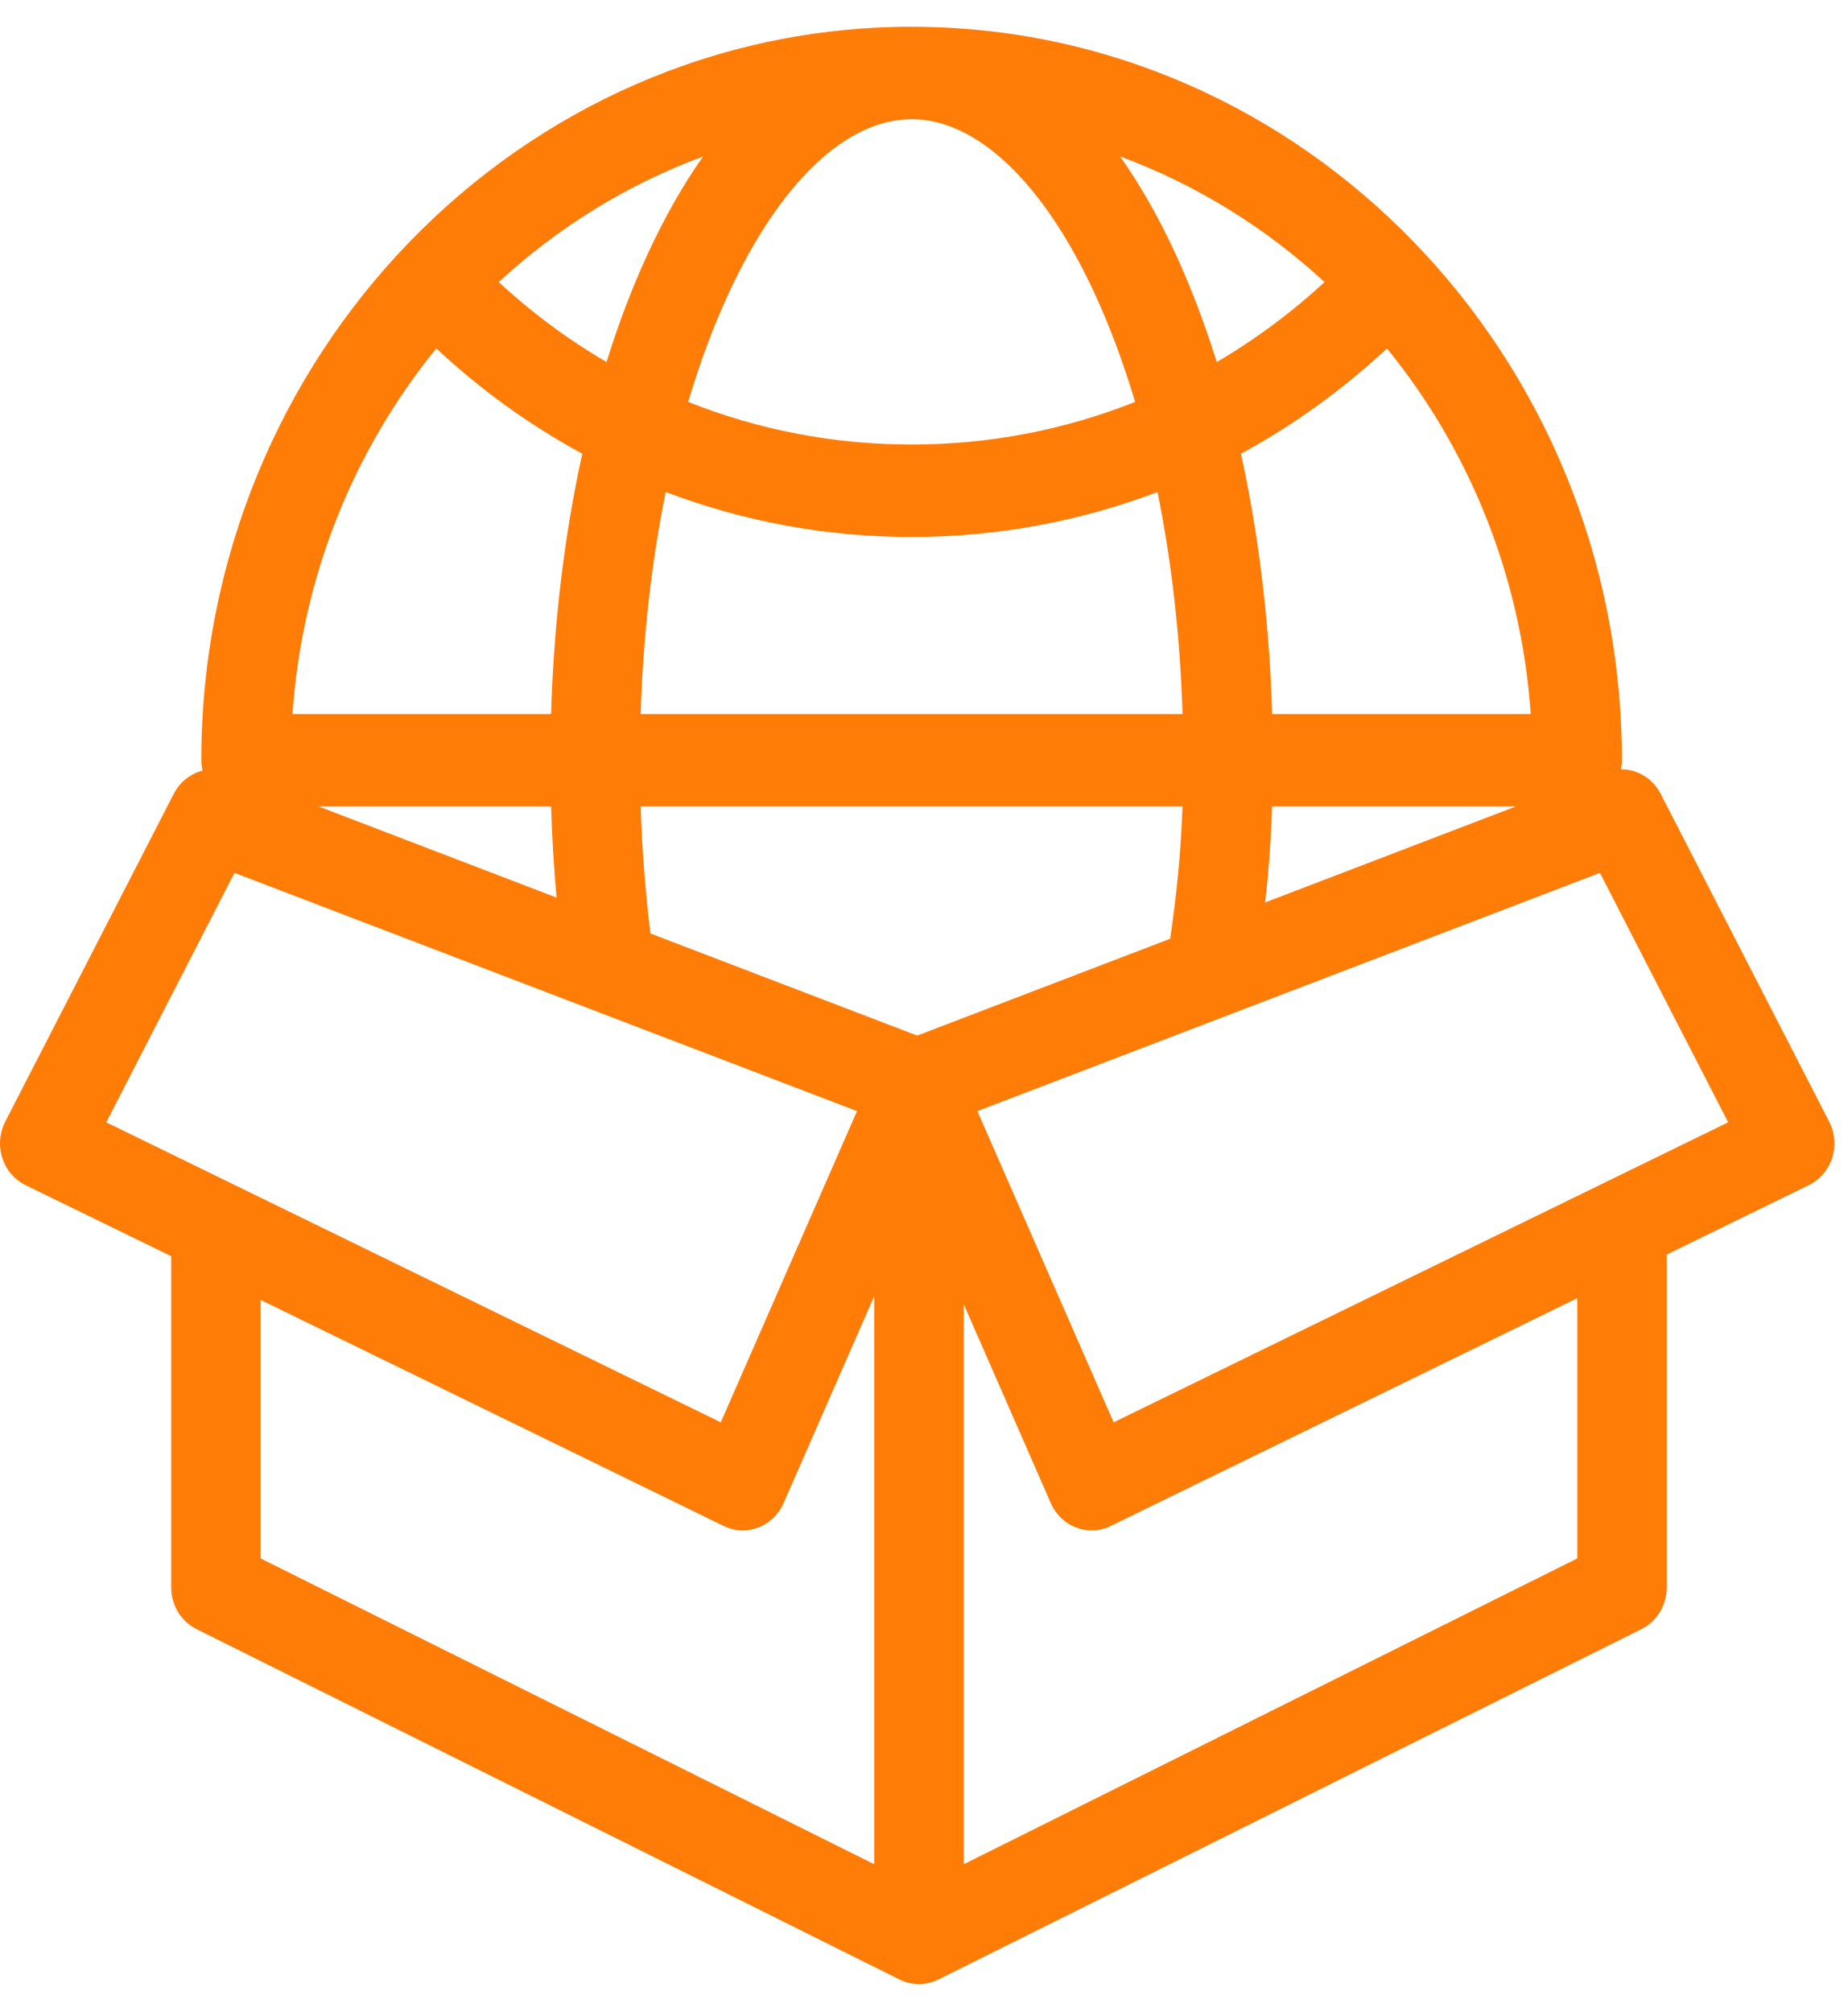 <?xml version="1.0" encoding="UTF-8"?> <svg xmlns="http://www.w3.org/2000/svg" width="34" height="37" viewBox="0 0 34 37" fill="none"><path d="M33.654 20.631L30.553 14.6C30.406 14.315 30.122 14.148 29.824 14.149C29.834 14.095 29.84 14.04 29.84 13.983C29.84 6.544 23.978 0.492 16.772 0.492C9.566 0.492 3.704 6.544 3.704 13.983C3.704 14.049 3.712 14.113 3.726 14.174C3.506 14.231 3.31 14.38 3.197 14.6L0.096 20.631C-0.009 20.837 -0.029 21.077 0.042 21.298C0.113 21.518 0.268 21.699 0.471 21.798L3.15 23.105V29.198C3.15 29.524 3.33 29.821 3.615 29.963L16.549 36.408C16.663 36.464 16.785 36.492 16.907 36.492C17.028 36.492 17.149 36.463 17.26 36.409C17.262 36.408 17.264 36.408 17.265 36.408L30.2 29.963C30.484 29.821 30.665 29.524 30.665 29.198V23.074L33.279 21.798C33.482 21.699 33.637 21.518 33.708 21.298C33.779 21.077 33.759 20.837 33.654 20.631ZM16.875 19.047L11.967 17.169C11.873 16.407 11.812 15.625 11.787 14.833H21.756C21.724 15.732 21.642 16.492 21.529 17.266L16.875 19.047ZM8.027 6.408C8.85 7.176 9.752 7.824 10.713 8.345C10.384 9.838 10.189 11.457 10.139 13.133H5.381C5.558 10.583 6.523 8.255 8.027 6.408ZM28.163 13.133H23.405C23.355 11.457 23.16 9.838 22.831 8.345C23.792 7.824 24.694 7.176 25.517 6.408C27.021 8.255 27.987 10.583 28.163 13.133ZM21.757 13.133H11.787C11.831 11.705 11.988 10.327 12.248 9.049C13.677 9.592 15.202 9.876 16.772 9.876C18.342 9.876 19.867 9.592 21.296 9.049C21.556 10.327 21.713 11.705 21.757 13.133ZM22.386 6.659C22.167 5.957 21.915 5.294 21.633 4.68C21.32 4.001 20.976 3.398 20.608 2.877C22.007 3.394 23.282 4.185 24.369 5.188C23.754 5.755 23.09 6.247 22.386 6.659ZM20.145 5.41C20.426 6.019 20.672 6.684 20.884 7.392C19.59 7.907 18.202 8.176 16.772 8.176C15.342 8.176 13.954 7.907 12.661 7.392C12.872 6.684 13.118 6.019 13.399 5.41C14.341 3.365 15.57 2.192 16.772 2.192C17.974 2.192 19.204 3.365 20.145 5.41ZM11.912 4.68C11.629 5.294 11.377 5.957 11.159 6.659C10.454 6.247 9.79 5.755 9.175 5.188C10.262 4.185 11.537 3.394 12.937 2.877C12.568 3.398 12.225 4.001 11.912 4.68ZM10.14 14.833C10.156 15.397 10.19 15.956 10.24 16.509L5.862 14.833H10.14ZM23.404 14.833H27.888L23.277 16.598C23.339 16.045 23.383 15.473 23.404 14.833ZM4.314 16.054L15.768 20.436L13.261 26.16L1.955 20.642L4.314 16.054ZM4.796 28.664V23.909L13.314 28.066C13.425 28.12 13.545 28.148 13.666 28.148C13.762 28.148 13.858 28.13 13.95 28.095C14.157 28.017 14.325 27.855 14.416 27.648L16.084 23.84V34.288L4.796 28.664ZM29.018 28.664L17.731 34.288V23.988L19.334 27.648C19.425 27.855 19.593 28.017 19.8 28.095C19.892 28.13 19.988 28.148 20.084 28.148C20.205 28.148 20.325 28.12 20.436 28.066L29.019 23.877V28.664H29.018ZM20.489 26.16L17.982 20.436L29.436 16.054L31.795 20.642L20.489 26.16Z" fill="#FF7C07"></path></svg> 